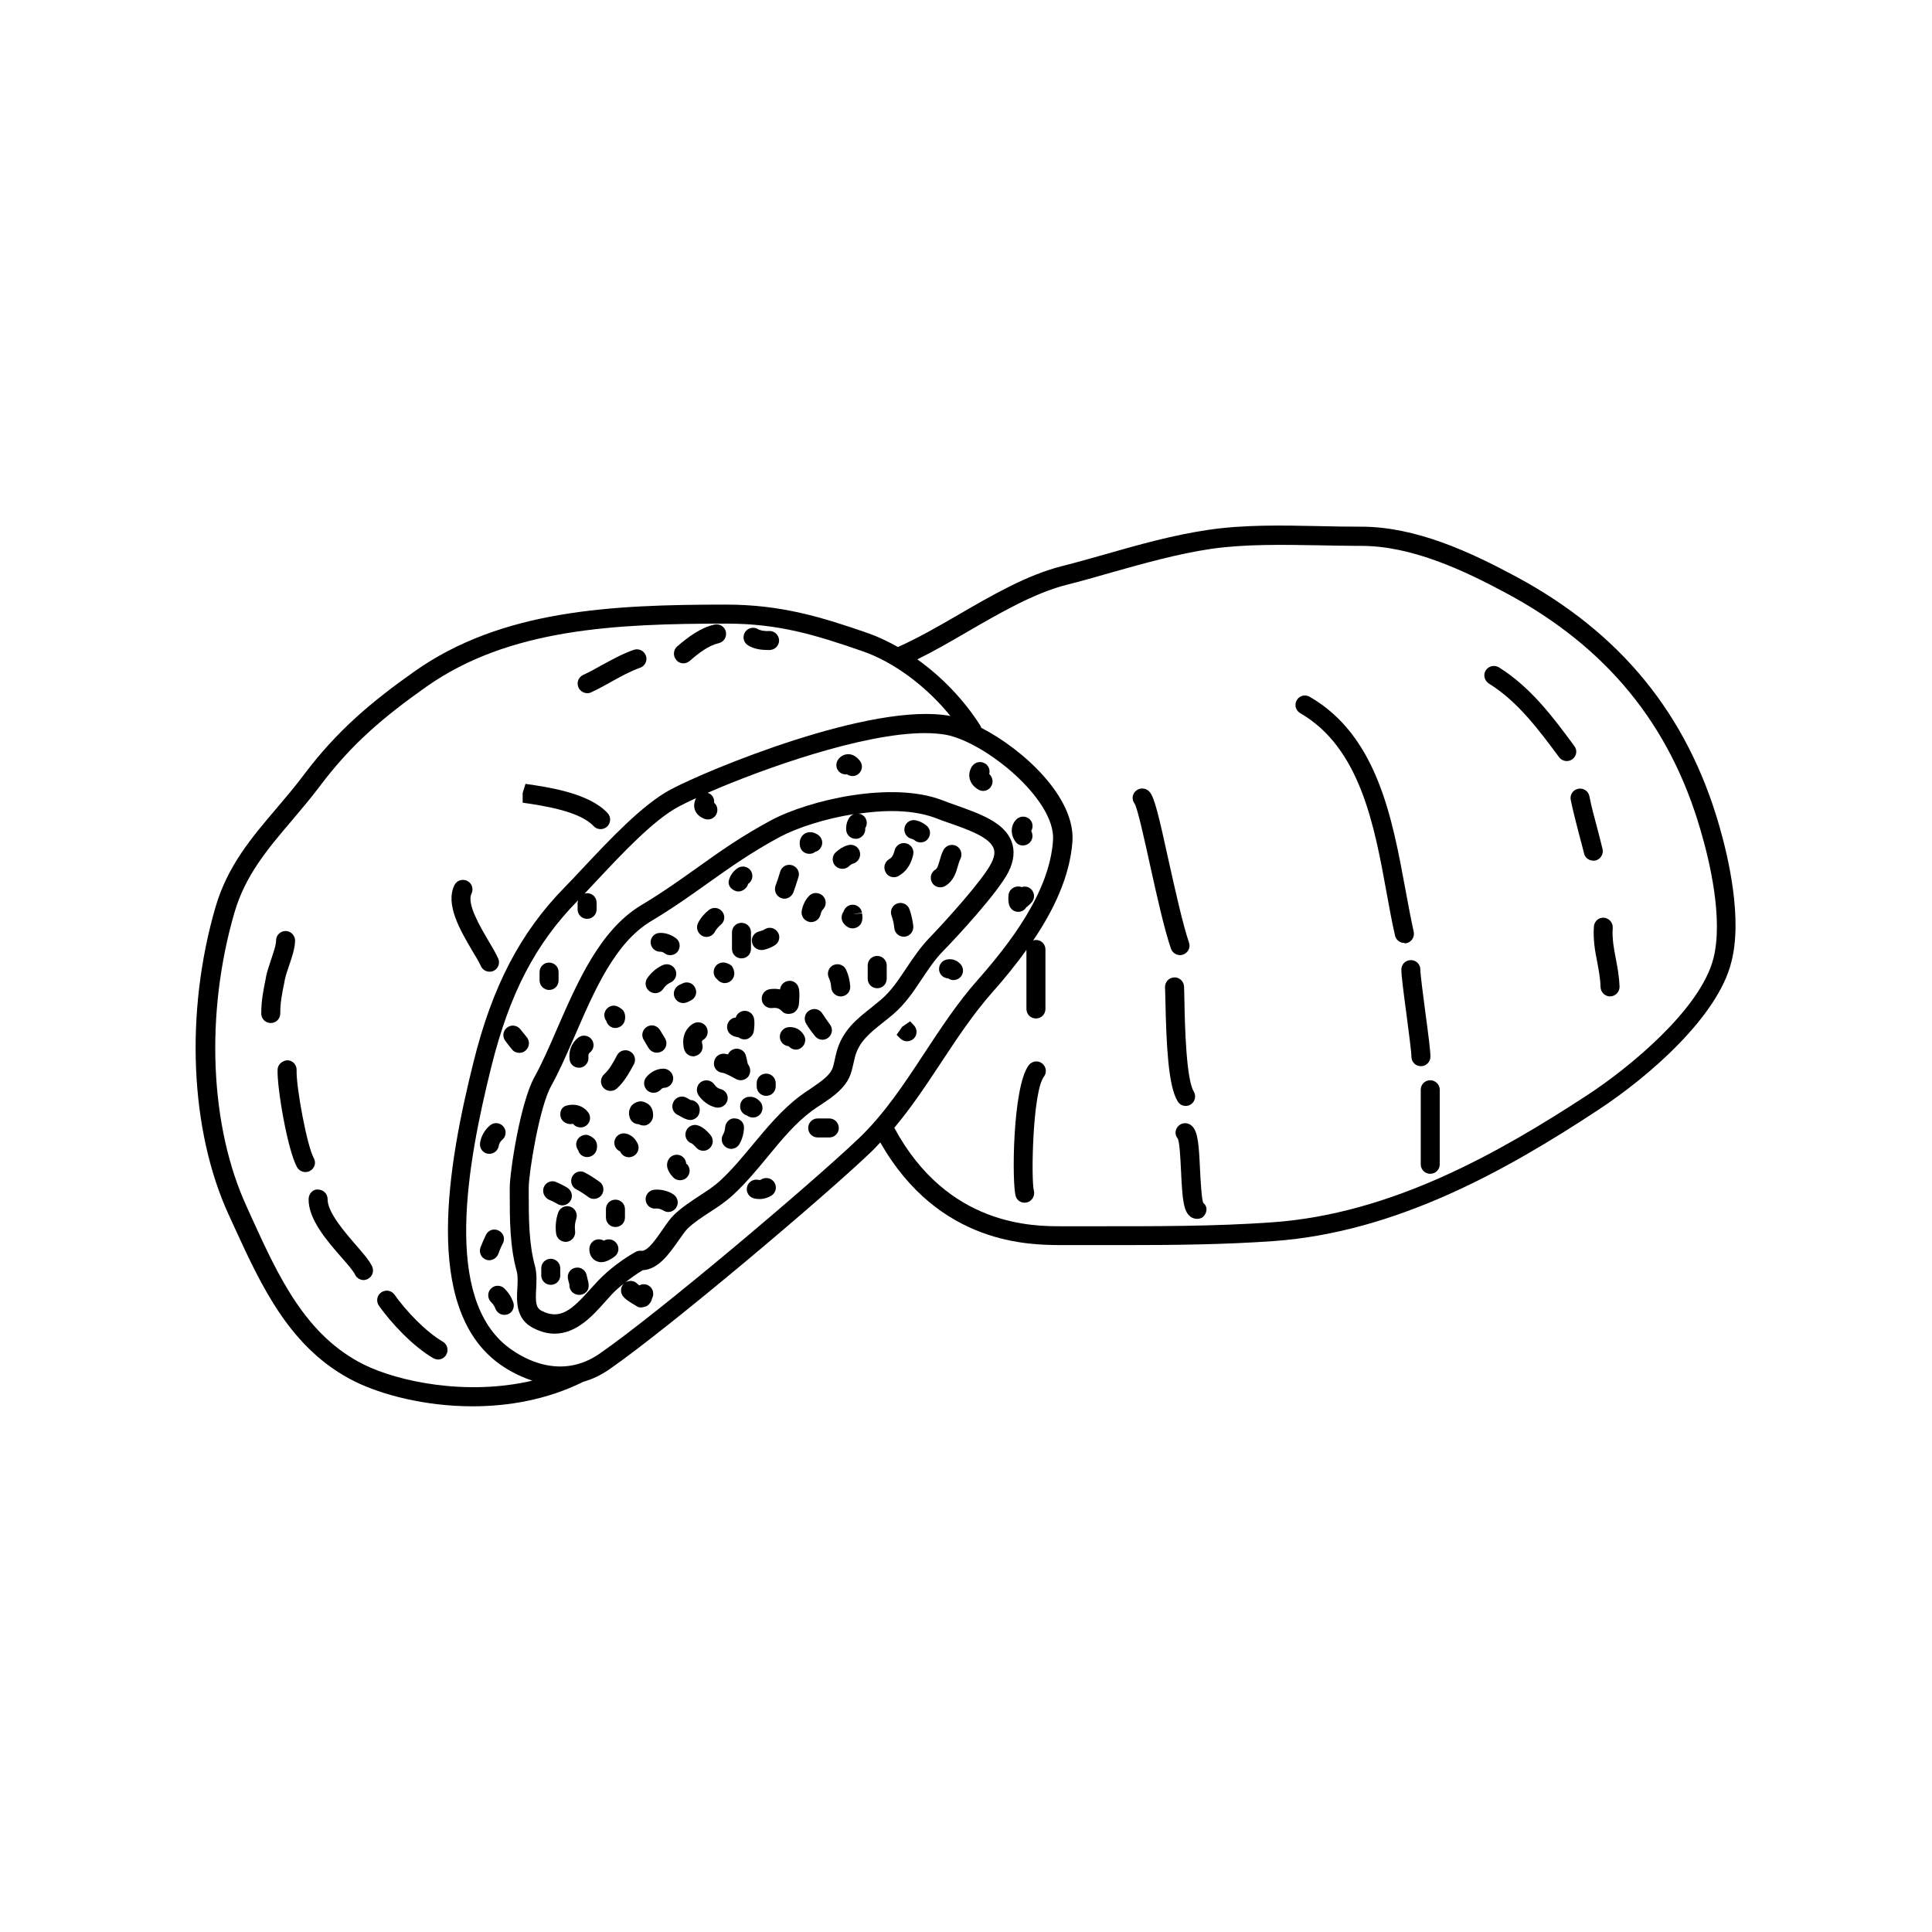 <?xml version="1.0" encoding="UTF-8"?>
<!-- Uploaded to: SVG Repo, www.svgrepo.com, Generator: SVG Repo Mixer Tools -->
<svg fill="#000000" width="800px" height="800px" version="1.1" viewBox="144 144 512 512" xmlns="http://www.w3.org/2000/svg">
 <g>
  <path d="m599.56 362.62c-8.516-29.371-26.047-50.883-53.758-65.797-12.191-6.551-26.551-13.25-41.109-13.25h-0.203c-3.629 0-7.356-0.051-11.082-0.152-9.773-0.203-19.852-0.402-29.27 1.008-9.168 1.359-18.238 3.879-27.004 6.398-3.93 1.109-7.809 2.215-11.789 3.223-9.168 2.316-18.488 7.707-27.508 12.949-5.543 3.223-10.781 6.195-15.871 8.465-2.621-1.461-5.238-2.719-7.809-3.629-12.496-4.332-23.176-7.609-37.734-7.609-30.328 0-59.449 1.359-82.625 17.734-11.184 7.91-20.402 15.566-29.223 27.305-2.367 3.176-4.887 6.098-7.305 8.969-6.699 7.859-13 15.316-16.172 26.199-8.113 27.961-6.75 59.199 3.527 81.516l1.359 2.973c7.356 16.07 15.012 32.746 32.094 41.211 6.953 3.426 18.438 6.551 31.137 6.551 9.574 0 19.852-1.762 29.371-6.5 2.316-0.656 4.637-1.715 7.004-3.375 15.617-10.832 56.828-45.594 69.426-57.688 0.805-0.754 1.512-1.613 2.266-2.367 15.566 27.305 39.852 27.156 47.961 27.207h9.422 8.113c12.797 0 25.895-0.152 38.742-1.059 32.648-2.367 61.715-18.793 85.797-34.613 14.156-9.27 31.941-25.09 35.469-39.195 3.07-11.484-0.707-27.809-3.227-36.473zm-359.07 143.03c-15.516-7.656-22.723-23.477-29.727-38.793l-1.359-3.023c-9.824-21.262-11.082-51.137-3.273-77.988 2.871-9.875 8.816-16.879 15.164-24.336 2.469-2.922 5.039-5.945 7.508-9.219 8.465-11.285 17.027-18.391 28.113-26.25 21.965-15.516 50.23-16.777 79.703-16.777 13.754 0 23.629 3.023 36.074 7.356 8.262 2.871 16.879 9.32 23.176 17.129-20.605-3.93-64.84 14.461-74.262 19.547-7.406 3.981-16.172 13.352-23.227 20.859-1.762 1.863-3.375 3.629-4.836 5.09-11.637 11.891-19.094 26.148-24.082 46.301-6.75 27.105-13.453 64.84 6.602 79.703 1.562 1.16 4.785 3.273 9.02 4.637-17.641 4.129-35.727 0.148-44.594-4.234zm131.24-60.105c-12.496 11.941-53.305 46.453-68.82 57.184-10.277 7.106-20.203 1.309-23.98-1.512-17.633-13.098-11.133-48.77-4.734-74.465 4.836-19.445 11.688-32.598 22.824-43.984 0.051-0.051 0.152-0.152 0.203-0.203-0.051 0.203-0.152 0.402-0.152 0.656v1.762c0 1.41 1.109 2.519 2.519 2.519s2.519-1.109 2.519-2.519v-1.762c0-1.41-1.109-2.519-2.519-2.519-0.25 0-0.504 0.051-0.707 0.152 0.957-1.008 1.965-2.066 3.023-3.223 6.801-7.254 15.215-16.273 21.914-19.852 1.211-0.656 2.769-1.41 4.637-2.266-0.504 1.059-0.656 2.117-0.301 3.125 0.402 1.109 1.359 1.965 2.719 2.418 0.25 0.102 0.504 0.102 0.754 0.102 1.059 0 2.016-0.656 2.367-1.762 0.301-1.008 0-2.016-0.754-2.672 0.102-0.957-0.301-1.914-1.211-2.418-0.152-0.102-0.301-0.102-0.504-0.203 14.559-6.348 41.109-15.82 57.535-15.82 2.066 0 3.981 0.152 5.691 0.453 10.43 2.016 29.02 17.129 28.312 27.91-0.906 14.008-11.84 27.809-19.949 37.031-5.34 5.996-9.773 12.797-14.105 19.348-5.391 8.211-10.531 16.02-17.281 22.52zm-40.91-89.176 2.168 1.309zm267.27 41.566c-3.426 13.602-22.57 29.172-33.352 36.223-23.578 15.418-51.941 31.488-83.43 33.754-15.418 1.109-31.234 1.059-46.5 1.059h-9.422c-7.508 0-30.277 0.102-44.387-26.098 4.535-5.391 8.465-11.336 12.293-17.129 4.231-6.398 8.613-13.047 13.703-18.793 2.871-3.223 6.047-7.055 9.02-11.234v15.668c0 1.41 1.109 2.519 2.519 2.519 1.41 0 2.519-1.109 2.519-2.519v-15.77c0-1.41-1.109-2.519-2.519-2.519-0.25 0-0.504 0.051-0.754 0.152 5.34-7.859 9.773-16.93 10.43-26.301 0.754-11.539-12.797-24.234-24.184-30.078-0.051-0.203-0.102-0.402-0.25-0.605-4.231-6.699-10.176-12.898-16.676-17.531 4.332-2.117 8.766-4.684 13.352-7.356 8.715-5.039 17.684-10.227 26.199-12.395 3.981-1.008 7.961-2.117 11.891-3.273 8.613-2.418 17.531-4.938 26.348-6.246 9.02-1.309 18.895-1.109 28.465-0.957 3.426 0.051 6.852 0.152 10.176 0.152h1.16c13.402 0 27.105 6.398 38.691 12.645 26.398 14.207 43.176 34.711 51.289 62.723 2.41 8.164 6.035 23.48 3.418 33.91z"/>
  <path d="m561.22 341.71c-5.644-7.656-11.539-15.566-20-20.859-1.211-0.707-2.719-0.352-3.477 0.805-0.754 1.16-0.352 2.719 0.805 3.477 7.656 4.734 13.25 12.293 18.641 19.547 0.504 0.656 1.258 1.008 2.016 1.008 0.504 0 1.059-0.152 1.512-0.504 1.105-0.801 1.359-2.363 0.504-3.473z"/>
  <path d="m568.68 368.96c-0.453-1.812-0.906-3.68-1.41-5.543-0.754-2.769-1.512-5.594-2.066-8.414-0.25-1.359-1.613-2.266-2.973-1.965-1.359 0.25-2.266 1.613-1.965 2.973 0.605 2.922 1.359 5.844 2.117 8.766 0.504 1.812 0.957 3.629 1.41 5.391 0.25 1.16 1.309 1.914 2.469 1.914 0.203 0 0.402 0 0.605-0.051 1.309-0.352 2.164-1.711 1.812-3.07z"/>
  <path d="m571.39 389.92c0.102-1.41-0.957-2.57-2.316-2.719-1.41-0.102-2.57 0.957-2.672 2.316-0.25 3.477 0.301 6.602 0.906 9.574 0.402 2.215 0.805 4.281 0.855 6.5 0.051 1.359 1.16 2.469 2.519 2.469h0.051c1.41-0.051 2.469-1.211 2.469-2.57-0.102-2.57-0.504-4.938-0.957-7.254-0.555-2.824-1.059-5.496-0.855-8.316z"/>
  <path d="m516.73 393.95c1.359-0.301 2.215-1.664 1.914-3.023-0.754-3.477-1.461-7.203-2.168-11.082-3.527-19.145-7.508-40.859-25.391-51.188-1.211-0.707-2.769-0.301-3.426 0.906-0.707 1.211-0.301 2.719 0.906 3.426 15.871 9.168 19.648 29.676 22.922 47.711 0.707 3.93 1.41 7.758 2.215 11.234 0.25 1.16 1.309 1.965 2.469 1.965 0.156 0.152 0.359 0.102 0.559 0.051z"/>
  <path d="m523.08 424.03c0-1.512-0.504-5.492-1.359-11.84-0.605-4.637-1.309-9.926-1.309-11.234 0-1.41-1.109-2.519-2.519-2.519s-2.519 1.109-2.519 2.519c0 1.512 0.504 5.492 1.359 11.891 0.605 4.637 1.309 9.926 1.309 11.184 0 1.41 1.109 2.519 2.519 2.519 1.414 0 2.519-1.16 2.519-2.519z"/>
  <path d="m523.03 430.28c-1.41 0-2.519 1.109-2.519 2.519v19.75c0 1.41 1.109 2.519 2.519 2.519s2.519-1.109 2.519-2.519v-19.75c0-1.41-1.156-2.519-2.519-2.519z"/>
  <path d="m456.73 397.12c0.25 0 0.555-0.051 0.805-0.152 1.309-0.453 2.016-1.863 1.562-3.176-1.664-4.887-3.629-13.805-5.391-21.664-2.621-11.992-3.727-16.625-4.988-18.188-0.855-1.109-2.469-1.309-3.578-0.453-1.109 0.855-1.309 2.418-0.453 3.477 0.805 1.359 2.621 9.621 4.082 16.273 1.762 7.961 3.777 17.027 5.543 22.168 0.352 1.012 1.359 1.715 2.418 1.715z"/>
  <path d="m458.19 437.08c0.453 0 0.906-0.102 1.309-0.352 1.211-0.707 1.562-2.266 0.855-3.477-2.016-3.273-2.367-17.785-2.469-23.98-0.051-1.613-0.051-2.922-0.102-3.828-0.051-1.41-1.309-2.519-2.621-2.418-1.41 0.051-2.469 1.258-2.418 2.621 0.051 0.906 0.051 2.168 0.102 3.727 0.25 11.133 0.707 22.371 3.223 26.449 0.461 0.805 1.266 1.258 2.121 1.258z"/>
  <path d="m462.02 453.96c-0.301-6.902-0.605-9.824-1.965-11.387-0.906-1.059-2.57-1.258-3.629-0.301-1.059 0.906-1.211 2.418-0.301 3.477 0.504 1.008 0.707 5.492 0.855 8.465 0.352 7.707 0.656 10.781 2.469 12.191 0.504 0.402 1.16 0.605 1.812 0.605 0.707 0 1.41-0.25 1.863-0.855 0.855-1.109 0.855-2.519-0.25-3.375-0.449-1.012-0.703-5.898-0.855-8.82z"/>
  <path d="m416.62 426.3c-4.332 5.793-4.484 31.641-3.426 34.762 0.352 1.059 1.309 1.664 2.316 1.664 0.25 0 0.504-0.051 0.754-0.102 1.309-0.402 2.066-1.812 1.715-3.125-0.754-2.871-0.352-26.148 2.672-30.18 0.855-1.109 0.605-2.672-0.504-3.527-1.109-0.852-2.672-0.602-3.527 0.508z"/>
  <path d="m411.23 375.11c1.512-2.973 1.762-5.742 0.805-8.211-2.016-5.039-8.414-7.254-14.609-9.473-1.309-0.453-2.57-0.906-3.727-1.359-13.25-5.141-35.316-0.102-45.492 5.391-7.758 4.18-13.453 8.211-19.445 12.496-4.535 3.223-9.168 6.551-14.914 9.977-10.832 6.551-16.777 20.254-22.066 32.344-2.066 4.785-4.031 9.32-6.144 13.148-3.777 6.801-6.551 25.242-6.551 29.32v1.461c0 6.902 0 14.055 1.863 20.758 0.301 1.16 0.25 2.719 0.152 4.383-0.203 3.477-0.453 8.211 4.18 10.578 2.016 1.059 3.93 1.512 5.691 1.512 5.844 0 10.176-4.836 13.301-8.363 0.707-0.754 1.359-1.512 2.016-2.215 0.906-0.957 1.965-1.863 3.074-2.719-1.008 0.957-1.059 2.57-0.102 3.578 0.754 0.855 1.863 1.461 2.769 2.016l0.754 0.453c0.301 0.203 0.656 0.301 1.059 0.301 0.453 0 0.957-0.152 1.41-0.301 0.754-0.352 1.41-1.258 1.562-2.117 0.656-1.211 0.203-2.769-1.008-3.426-0.754-0.402-1.664-0.402-2.367 0-0.203-0.152-0.402-0.25-0.504-0.402-0.957-1.008-2.519-1.059-3.578-0.102 1.613-1.309 3.273-2.519 4.988-3.527 4.133-0.203 7.055-4.434 9.473-7.859 0.906-1.309 1.762-2.519 2.418-3.176 1.664-1.613 3.68-2.922 5.844-4.332 2.168-1.41 4.332-2.82 6.297-4.684 3.324-3.074 6.246-6.602 9.07-10.027 3.727-4.535 7.254-8.816 11.637-12.09 0.805-0.605 1.664-1.16 2.519-1.715 1.562-1.059 3.176-2.117 4.535-3.375 2.973-2.769 3.426-4.836 3.981-7.305 0.152-0.656 0.301-1.309 0.504-2.117 1.109-3.981 4.031-6.297 7.406-8.969 0.906-0.707 1.812-1.461 2.719-2.215 3.176-2.719 5.391-6.047 7.559-9.32 1.762-2.621 3.426-5.141 5.543-7.305 3.625-3.68 14.605-15.57 17.379-21.012zm-27.105 25.543c-2.066 3.125-4.031 6.047-6.648 8.262-0.855 0.707-1.715 1.41-2.57 2.117-3.727 2.922-7.609 5.996-9.168 11.586-0.25 0.906-0.402 1.664-0.555 2.367-0.453 2.117-0.656 2.973-2.469 4.637-1.059 0.957-2.519 1.914-3.879 2.871-0.957 0.656-1.914 1.258-2.769 1.914-4.836 3.629-8.766 8.363-12.543 12.898-2.719 3.273-5.543 6.699-8.613 9.523-1.664 1.562-3.629 2.82-5.644 4.133-2.215 1.461-4.535 2.973-6.602 4.938-1.008 0.957-2.016 2.418-3.023 3.879-1.613 2.316-4.031 5.996-5.742 5.691-0.504-0.051-1.008 0.051-1.461 0.301-3.527 1.965-7.004 4.637-9.824 7.508-0.707 0.754-1.41 1.562-2.168 2.367-4.734 5.289-7.91 8.312-12.898 5.742-1.562-0.805-1.664-2.316-1.461-5.844 0.102-1.965 0.203-4.031-0.301-5.996-1.668-5.992-1.668-12.793-1.668-19.395v-1.461c0-3.727 2.769-21.211 5.945-26.902 2.266-4.082 4.231-8.664 6.398-13.602 5.188-11.992 10.578-24.336 20-30.027 5.894-3.527 10.629-6.902 15.215-10.176 5.894-4.18 11.438-8.113 18.895-12.141 4.734-2.519 12.09-4.887 19.699-6.098-0.453 0.203-0.855 0.453-1.16 0.906-0.707 1.008-0.957 2.215-0.855 3.426 0.152 1.309 1.258 2.215 2.519 2.215h0.25c1.359-0.152 2.418-1.41 2.266-2.82 0.754-1.16 0.453-2.719-0.707-3.477-0.352-0.25-0.805-0.352-1.211-0.352 2.973-0.402 5.945-0.707 8.816-0.707 4.281 0 8.312 0.555 11.637 1.812 1.211 0.504 2.57 0.957 3.879 1.41 4.887 1.715 10.43 3.68 11.586 6.602 0.152 0.402 0.656 1.613-0.605 4.031-2.316 4.535-12.293 15.516-16.473 19.852-2.41 2.516-4.273 5.34-6.086 8.008z"/>
  <path d="m397.48 368.21c-1.211-0.656-2.769-0.203-3.426 1.008-0.555 1.008-0.805 2.016-1.059 2.922-0.402 1.359-0.605 2.016-1.109 2.316-1.211 0.707-1.562 2.266-0.855 3.477 0.453 0.805 1.309 1.211 2.168 1.211 0.453 0 0.906-0.102 1.309-0.352 2.215-1.359 2.871-3.578 3.324-5.238 0.203-0.707 0.402-1.359 0.656-1.863 0.652-1.262 0.199-2.824-1.008-3.481z"/>
  <path d="m380.9 376.47c0.402 0 0.855-0.102 1.258-0.352 2.57-1.461 3.426-3.828 3.828-5.543 0.352-1.359-0.453-2.719-1.812-3.074-1.359-0.352-2.719 0.453-3.074 1.812-0.402 1.613-0.957 2.117-1.461 2.367-1.211 0.707-1.613 2.215-0.957 3.426 0.457 0.91 1.312 1.363 2.219 1.363z"/>
  <path d="m367.25 374.25c0.656 0 1.258-0.25 1.762-0.707 0.352-0.352 0.754-0.605 1.16-0.707 1.309-0.402 2.066-1.812 1.664-3.176-0.402-1.359-1.812-2.066-3.176-1.664-1.211 0.352-2.266 1.008-3.223 1.914-1.008 0.957-1.008 2.57-0.051 3.578 0.555 0.508 1.211 0.762 1.863 0.762z"/>
  <path d="m351.03 382.01c0.301 0.102 0.605 0.152 0.855 0.152 1.008 0 1.965-0.656 2.367-1.664 0.453-1.258 0.957-2.769 1.359-4.082 0.402-1.309-0.352-2.719-1.715-3.125-1.359-0.402-2.719 0.352-3.125 1.664-0.352 1.258-0.805 2.621-1.258 3.777-0.449 1.363 0.207 2.773 1.516 3.277z"/>
  <path d="m330.07 391.99c0.352 0.203 0.754 0.301 1.16 0.301 0.906 0 1.762-0.504 2.215-1.359 0.352-0.656 0.957-1.359 1.512-1.812 1.109-0.855 1.309-2.418 0.453-3.527-0.855-1.109-2.418-1.309-3.527-0.453-1.16 0.906-2.215 2.117-2.871 3.426-0.656 1.258-0.152 2.769 1.059 3.426z"/>
  <path d="m381.81 383.42c-1.309 0.453-2.016 1.863-1.562 3.176 0.402 1.109 0.656 2.266 0.754 3.375 0.152 1.309 1.211 2.266 2.519 2.266h0.25c1.359-0.152 2.367-1.359 2.266-2.769-0.152-1.512-0.504-3.023-1.008-4.484-0.449-1.309-1.91-2.016-3.219-1.562z"/>
  <path d="m369.92 386.25 2.519-0.352c-0.203-1.359-1.461-2.316-2.82-2.117-1.008 0.152-1.812 0.906-2.066 1.812-0.656 0.855-0.707 2.117-0.051 3.023 0.855 1.109 1.715 1.41 2.418 1.41 0.453 0 0.805-0.102 1.008-0.203 1.965-0.805 1.664-2.973 1.512-3.777z"/>
  <path d="m358.43 381.41c-1.008 1.008-1.664 2.418-1.965 3.93-0.25 1.359 0.605 2.672 2.016 2.973 0.152 0.051 0.301 0.051 0.504 0.051 1.16 0 2.215-0.855 2.469-2.016 0.102-0.555 0.352-1.059 0.656-1.359 0.957-1.008 0.957-2.57-0.051-3.578-1.059-1.008-2.672-1.008-3.629 0z"/>
  <path d="m343.32 393.85c0.25 1.16 1.309 1.914 2.469 1.914 0.203 0 0.402 0 0.605-0.051 1.059-0.25 1.965-0.605 2.871-1.16 1.211-0.707 1.613-2.266 0.906-3.426-0.707-1.211-2.266-1.613-3.426-0.906-0.453 0.301-0.957 0.453-1.512 0.605-1.41 0.305-2.266 1.664-1.914 3.023z"/>
  <path d="m340.5 397.98c1.41 0 2.519-1.109 2.519-2.519v-4.383c0-1.41-1.109-2.519-2.519-2.519s-2.519 1.109-2.519 2.519v4.383c0 1.41 1.109 2.519 2.519 2.519z"/>
  <path d="m322.82 408.41c0.453 0.906 1.309 1.41 2.266 1.41 0.352 0 0.754-0.102 1.109-0.25l0.906-0.453c1.258-0.605 1.762-2.117 1.109-3.375-0.605-1.258-2.117-1.762-3.375-1.109l-0.859 0.398c-1.207 0.656-1.762 2.117-1.156 3.379z"/>
  <path d="m317.62 407.2c0.805 0 1.613-0.402 2.117-1.109 0.504-0.805 1.258-1.41 1.965-1.715 1.258-0.555 1.863-2.016 1.309-3.324-0.555-1.258-2.016-1.863-3.324-1.309-1.613 0.707-3.125 1.965-4.18 3.527-0.754 1.16-0.453 2.719 0.707 3.477 0.449 0.301 0.953 0.453 1.406 0.453z"/>
  <path d="m306.34 416.32c0.25 0.102 0.504 0.102 0.754 0.102 1.059 0 2.066-0.707 2.418-1.762 0.402-1.309 0-2.266-0.25-2.719-0.402-0.605-1.461-1.258-2.215-1.41-1.359-0.203-2.672 0.754-2.871 2.117-0.102 0.707 0.102 1.41 0.504 1.914 0.199 0.801 0.805 1.457 1.66 1.758z"/>
  <path d="m318.94 396.22c0.047 0 0.047 0 0 0 0.504 0 0.754 0.102 1.16 0.402 0.453 0.352 0.957 0.504 1.512 0.504 0.754 0 1.562-0.352 2.016-1.008 0.805-1.109 0.605-2.719-0.555-3.527-1.258-0.906-2.719-1.41-4.18-1.359-1.41 0-2.519 1.16-2.469 2.57 0.047 1.312 1.152 2.418 2.516 2.418z"/>
  <path d="m316.01 421.91c0.504 0.707 1.258 1.059 2.066 1.059 0.504 0 0.957-0.152 1.41-0.402 1.16-0.754 1.461-2.316 0.707-3.477-0.102-0.203-0.906-1.461-1.258-2.066-0.707-1.211-2.215-1.664-3.426-0.957-1.211 0.707-1.664 2.215-0.957 3.426 0.402 0.754 1.41 2.367 1.457 2.418z"/>
  <path d="m305.79 433.1c0.605 0 1.211-0.203 1.715-0.656 1.965-1.812 3.273-4.18 4.484-6.398 0.656-1.211 0.203-2.769-1.059-3.426-1.211-0.656-2.769-0.203-3.426 1.059-0.957 1.863-2.016 3.777-3.426 5.039-1.008 0.957-1.109 2.519-0.152 3.578 0.504 0.555 1.16 0.805 1.863 0.805z"/>
  <path d="m296.72 446.9c-0.102 0.707 0.102 1.41 0.504 1.914 0.203 0.805 0.805 1.461 1.664 1.715 0.25 0.102 0.504 0.102 0.754 0.102 1.059 0 2.066-0.707 2.418-1.762 0.402-1.309 0-2.266-0.301-2.719-0.402-0.605-1.461-1.258-2.215-1.41-1.363-0.105-2.625 0.801-2.824 2.16z"/>
  <path d="m323.57 439.45c0.203 0.102 0.504 0.25 0.754 0.402 0.707 0.402 1.664 0.957 2.621 0.957 0.555 0 1.16-0.203 1.715-0.707 0.805-0.754 1.008-2.168 0.504-3.176-0.453-0.855-1.309-1.41-2.215-1.41 0 0-0.051 0-0.051-0.051-0.352-0.203-0.754-0.453-1.059-0.605-1.258-0.605-2.769-0.102-3.375 1.16-0.656 1.316-0.152 2.828 1.105 3.43z"/>
  <path d="m335.26 428.26c0.957 0.152 1.965 0.707 3.074 1.309l0.754 0.402c0.402 0.203 0.805 0.301 1.211 0.301 0.707 0 1.41-0.301 1.914-0.855 0.754-0.906 0.805-2.215 0.152-3.176-0.203-0.25-0.25-0.402-0.352-1.008-0.102-0.504-0.203-1.059-0.402-1.664-0.453-1.309-1.914-1.965-3.223-1.512-0.656 0.25-1.211 0.754-1.461 1.359-0.25-0.051-0.555-0.102-0.805-0.152-1.359-0.203-2.672 0.707-2.871 2.117-0.309 1.367 0.648 2.68 2.008 2.879z"/>
  <path d="m343.77 417.23c0.152-1.059 0.25-2.316 0.051-3.375-0.301-1.359-1.664-2.215-2.973-1.914-0.906 0.203-1.613 0.855-1.863 1.715-0.855 0.051-1.613 0.555-2.016 1.359-0.656 1.211-0.152 2.769 1.059 3.375 0.555 0.301 1.059 0.402 1.762 0.555 0.453 0.352 1.008 0.504 1.512 0.504 0.301 0 0.656-0.051 0.957-0.203 0.805-0.406 1.41-1.16 1.512-2.016z"/>
  <path d="m352.79 403.98c-1.16 0.203-1.965 1.16-2.066 2.215-0.855-0.152-1.762-0.203-2.719-0.051-1.359 0.203-2.316 1.461-2.117 2.871 0.203 1.359 1.461 2.316 2.871 2.117 1.008-0.152 1.863 0.152 2.469 0.855 0.453 0.504 1.059 0.707 1.715 0.707 0.352 0 0.656-0.051 1.008-0.152 0.957-0.301 1.664-1.359 1.762-2.367 0.102-1.258 0.25-2.82 0-4.18-0.254-1.363-1.562-2.32-2.922-2.016z"/>
  <path d="m364.88 399.75c-1.258 0.555-1.812 2.066-1.258 3.324 0.402 0.855 0.605 1.715 0.656 2.621 0.102 1.359 1.211 2.367 2.519 2.367h0.152c1.41-0.102 2.469-1.258 2.367-2.672-0.102-1.512-0.453-3.023-1.109-4.434-0.559-1.207-2.019-1.762-3.328-1.207z"/>
  <path d="m335.36 399.09c-1.359 0.152-2.367 1.359-2.215 2.769 0.051 0.707 0.453 1.309 0.957 1.715 0.402 0.504 1.008 0.855 1.715 0.957h0.25c1.258 0 2.367-0.957 2.519-2.266 0.102-0.754-0.25-1.863-0.805-2.418-0.559-0.453-1.617-0.855-2.422-0.758z"/>
  <path d="m352.89 416.22c-1.359 0.152-2.367 1.41-2.215 2.82 0.152 1.211 1.16 2.117 2.316 2.215 0.504 0.555 1.211 0.906 1.914 0.906 0.453 0 0.906-0.102 1.309-0.402 1.16-0.754 1.562-2.316 0.805-3.477-0.852-1.461-2.414-2.266-4.129-2.062z"/>
  <path d="m347.05 428.52c-1.41 0-2.519 1.109-2.519 2.519v0.855c0 1.41 1.109 2.519 2.519 2.519s2.519-1.109 2.519-2.519v-0.855c0-1.363-1.109-2.519-2.519-2.519z"/>
  <path d="m338.84 440.4c-1.41-0.203-2.57 1.008-2.672 2.367-0.051 0.707-0.25 1.41-0.555 1.914-0.707 1.211-0.301 2.719 0.906 3.426 0.402 0.25 0.855 0.352 1.258 0.352 0.855 0 1.715-0.453 2.168-1.258 0.707-1.211 1.16-2.719 1.211-4.18 0.152-1.359-0.906-2.57-2.316-2.621z"/>
  <path d="m325.84 452.34c-0.051-0.855-0.555-1.613-1.359-2.066-1.258-0.605-2.769-0.102-3.375 1.109-1.059 2.066 0.707 3.981 1.258 4.586 0.504 0.555 1.16 0.805 1.863 0.805 0.605 0 1.211-0.203 1.715-0.656 1.008-0.957 1.109-2.519 0.152-3.578-0.102-0.047-0.203-0.098-0.254-0.199z"/>
  <path d="m309.97 444.43c-1.309-0.352-2.719 0.402-3.074 1.762-0.352 1.211 0.301 2.469 1.461 2.973 0.402 0.957 1.309 1.512 2.316 1.512 0.301 0 0.555-0.051 0.855-0.152 1.309-0.453 2.016-1.914 1.562-3.223-0.602-1.461-1.711-2.516-3.121-2.871z"/>
  <path d="m317.07 439.3c-0.051-1.715-0.906-2.82-2.57-3.324-0.402-0.102-0.805-0.152-1.211-0.051-0.957 0.203-1.715 0.707-2.168 1.461-0.301 0.555-0.656 1.461-0.25 2.719 0.301 1.109 1.309 1.812 2.367 1.812 0.402 0.203 0.855 0.352 1.309 0.352h0.352c1.367-0.199 2.324-1.609 2.172-2.969z"/>
  <path d="m307.1 461.92c-1.41 0-2.519 1.109-2.519 2.519v2.215c0 1.41 1.109 2.519 2.519 2.519s2.519-1.109 2.519-2.519v-2.215c-0.004-1.414-1.109-2.519-2.519-2.519z"/>
  <path d="m296.41 470.28c-0.152-1.109-0.051-2.266 0.301-3.273 0.453-1.309-0.25-2.769-1.562-3.223-1.309-0.453-2.769 0.25-3.223 1.562-0.605 1.715-0.805 3.629-0.555 5.543 0.152 1.258 1.258 2.215 2.519 2.215h0.301c1.414-0.207 2.371-1.465 2.219-2.824z"/>
  <path d="m289.66 462.02c0.301 0.102 1.461 0.656 2.016 1.008 0.402 0.25 0.906 0.402 1.359 0.402 0.805 0 1.613-0.402 2.117-1.16 0.754-1.16 0.402-2.719-0.754-3.477-0.855-0.555-2.621-1.41-3.324-1.664-1.309-0.352-2.621 0.402-3.023 1.664-0.406 1.363 0.352 2.723 1.609 3.227z"/>
  <path d="m295.66 455.77c-0.656 1.211-0.203 2.769 1.059 3.426 1.109 0.555 2.215 1.309 3.176 2.016 0.453 0.352 0.957 0.504 1.512 0.504 0.754 0 1.512-0.352 2.016-1.008 0.805-1.109 0.605-2.719-0.555-3.527-1.16-0.855-2.519-1.715-3.828-2.418-1.215-0.703-2.723-0.199-3.379 1.008z"/>
  <path d="m299.49 482.02c-0.25-1.359-1.512-2.316-2.922-2.066-1.359 0.203-2.316 1.512-2.066 2.871 0.051 0.352 0.203 0.855 0.352 1.41 0 0.102 0.051 0.203 0.051 0.25-0.051 0.605 0.152 1.211 0.504 1.664 0.504 0.656 1.309 1.008 2.117 1.008 0.352 0 0.754-0.102 1.109-0.25 1.914-0.957 1.359-2.871 1.059-4.031-0.102-0.301-0.152-0.656-0.203-0.855z"/>
  <path d="m289.96 477.59c-1.41 0-2.519 1.109-2.519 2.519v1.863c0 1.41 1.109 2.519 2.519 2.519s2.519-1.109 2.519-2.519v-1.863c0-1.363-1.105-2.519-2.519-2.519z"/>
  <path d="m317.32 459.3c-1.359 0.152-2.367 1.41-2.215 2.769s1.359 2.367 2.769 2.215c0.555-0.102 1.41 0.203 1.812 0.453 0.453 0.301 0.957 0.453 1.41 0.453 0.805 0 1.562-0.402 2.066-1.109 0.805-1.16 0.504-2.719-0.656-3.527-1.359-0.953-3.477-1.457-5.188-1.254z"/>
  <path d="m328.16 442.12c-1.41 0-2.519 1.16-2.519 2.57 0 1.109 0.754 2.066 1.762 2.367 0.203 0.152 0.656 0.555 1.059 1.008 0.504 0.605 1.211 0.906 1.914 0.906 0.555 0 1.16-0.203 1.613-0.605 1.059-0.906 1.211-2.469 0.301-3.578-0.855-1.004-2.469-2.668-4.129-2.668z"/>
  <path d="m295.86 441.82c0.504 0.656 1.258 0.957 2.016 0.957 0.555 0 1.059-0.152 1.512-0.504 1.109-0.855 1.309-2.418 0.453-3.527-1.309-1.715-3.426-2.367-5.691-1.762-1.359 0.352-1.914 1.715-1.562 3.074 0.352 1.305 1.914 2.113 3.273 1.762z"/>
  <path d="m297.42 426.95h0.352c1.359-0.203 2.316-1.461 2.168-2.82-0.102-0.805 0.25-1.109 0.402-1.211 1.109-0.855 1.258-2.469 0.402-3.527-0.855-1.059-2.418-1.258-3.527-0.402-1.762 1.41-2.57 3.527-2.266 5.844 0.152 1.211 1.211 2.117 2.469 2.117z"/>
  <path d="m325.29 422.02c0.301 1.16 1.309 1.914 2.418 1.914 0.203 0 0.402 0 0.605-0.102 1.359-0.352 2.168-1.715 1.812-3.074-0.25-0.906 0-1.059 0.203-1.16 1.211-0.707 1.562-2.266 0.855-3.477-0.707-1.16-2.266-1.562-3.477-0.855-2.219 1.363-3.125 3.883-2.418 6.754z"/>
  <path d="m361.96 412.64c-0.707-1.211-2.266-1.613-3.477-0.855-1.211 0.707-1.562 2.266-0.855 3.477 0.656 1.109 1.512 2.316 2.418 3.375 0.504 0.605 1.211 0.906 1.914 0.906 0.555 0 1.16-0.203 1.613-0.605 1.059-0.906 1.211-2.469 0.301-3.527-0.656-0.906-1.359-1.914-1.914-2.769z"/>
  <path d="m376.47 397.33c-1.41 0-2.519 1.109-2.519 2.519v3.527c0 1.41 1.109 2.519 2.519 2.519s2.519-1.109 2.519-2.519v-3.527c0-1.359-1.105-2.519-2.519-2.519z"/>
  <path d="m386.75 361.41c-1.359-0.352-2.719 0.504-3.023 1.863-0.301 1.359 0.504 2.719 1.863 3.023 0.25 0.051 0.504 0.203 0.754 0.352 0.453 0.402 1.059 0.605 1.613 0.605 0.707 0 1.461-0.301 1.914-0.906 0.906-1.059 0.754-2.672-0.301-3.527-0.855-0.703-1.812-1.207-2.82-1.41z"/>
  <path d="m358.48 370.27c0.152 0 0.352 0 0.504-0.051 0.352-0.051 0.707-0.203 1.008-0.453 0.605-0.152 1.16-0.504 1.512-1.109 0.754-1.16 0.402-2.719-0.805-3.477-1.715-1.109-3.023-0.555-3.578-0.152-0.453 0.301-1.512 1.309-1.109 3.273 0.254 1.215 1.309 1.969 2.469 1.969z"/>
  <path d="m339.04 380.15c0.203 0.051 0.402 0.102 0.605 0.102 1.16 0 2.316-0.855 2.621-2.016 1.16-0.754 1.461-2.316 0.707-3.477-0.754-1.16-2.367-1.461-3.477-0.707-1.16 0.754-1.965 1.914-2.316 3.176-0.41 1.309 0.547 2.519 1.859 2.922z"/>
  <path d="m336.77 435.62c0.352-1.359-0.504-2.719-1.863-3.023-0.605-0.152-1.16-0.555-1.613-1.211-0.805-1.16-2.367-1.41-3.527-0.656-1.16 0.805-1.41 2.367-0.656 3.527 1.16 1.664 2.719 2.769 4.535 3.223 0.203 0.051 0.402 0.051 0.605 0.051 1.211 0.004 2.219-0.801 2.519-1.91z"/>
  <path d="m319.74 427.2c-1.715 0.051-3.273 0.855-4.434 2.215-0.906 1.059-0.805 2.621 0.25 3.578 0.453 0.402 1.059 0.605 1.664 0.605 0.707 0 1.41-0.301 1.914-0.855 0.352-0.402 0.656-0.453 0.855-0.453 1.41-0.051 2.469-1.258 2.418-2.621-0.098-1.461-1.309-2.469-2.668-2.469z"/>
  <path d="m304.02 472.8c-0.352-0.203-0.754-0.352-1.16-0.352-1.41-0.152-2.57 1.008-2.672 2.367-0.102 2.066 1.109 2.973 1.613 3.273 0.504 0.25 1.008 0.402 1.512 0.402 1.461 0 2.82-0.957 3.527-1.461 1.109-0.805 1.41-2.367 0.555-3.527-0.805-1.109-2.266-1.359-3.375-0.703zm1.207 2.316-2.519-0.152z"/>
  <path d="m342.61 434.66c-1.41 0-2.519 1.16-2.469 2.57 0 1.16 0.805 2.117 1.863 2.418 0.453 0.352 1.008 0.504 1.562 0.504 0.504 0 1.059-0.152 1.512-0.504 1.109-0.855 1.309-2.418 0.504-3.527-0.754-0.957-1.762-1.512-2.973-1.461z"/>
  <path d="m403.38 353.3c0.352 0.203 0.754 0.301 1.16 0.301 0.906 0 1.762-0.504 2.215-1.359 0.555-1.059 0.25-2.367-0.605-3.125 0.301-1.059-0.152-2.266-1.16-2.82-1.211-0.707-2.719-0.301-3.477 0.906-0.805 1.359-0.707 2.57-0.504 3.324 0.254 0.809 0.859 1.965 2.371 2.773zm2.519-3.527-2.168-1.258z"/>
  <path d="m368.46 349.21c0.453 0.301 0.957 0.453 1.461 0.453 0.555 0 1.059-0.152 1.512-0.504 1.109-0.855 1.309-2.418 0.453-3.527-0.906-1.16-1.965-1.762-3.074-1.762-1.008 0-1.965 0.453-2.621 1.309-0.855 1.109-0.707 2.672 0.402 3.527 0.508 0.402 1.262 0.605 1.867 0.504z"/>
  <path d="m289.51 406.35c1.41 0 2.519-1.109 2.519-2.519v-2.215c0-1.41-1.109-2.519-2.519-2.519-1.41 0-2.519 1.109-2.519 2.519v2.215c0 1.359 1.16 2.519 2.519 2.519z"/>
  <path d="m279.69 422.12c0.504 0.605 1.211 0.906 1.965 0.906 0.555 0 1.16-0.203 1.613-0.605 1.059-0.906 1.211-2.469 0.352-3.527-0.605-0.754-1.16-1.461-1.715-2.117-0.855-1.109-2.418-1.309-3.527-0.453-1.109 0.855-1.309 2.418-0.453 3.527 0.508 0.707 1.113 1.461 1.766 2.269z"/>
  <path d="m273.39 449.77h0.301c1.258 0 2.316-0.906 2.519-2.215 0.051-0.504 0.402-1.059 0.855-1.461 1.059-0.855 1.258-2.469 0.352-3.527-0.855-1.059-2.469-1.258-3.527-0.352-1.461 1.211-2.418 2.922-2.672 4.684-0.195 1.461 0.812 2.723 2.172 2.871z"/>
  <path d="m276.06 476.27c0.352-0.957 0.805-2.016 1.211-2.769 0.656-1.258 0.152-2.769-1.109-3.375-1.258-0.656-2.769-0.152-3.375 1.109-0.453 0.906-1.008 2.215-1.461 3.375-0.453 1.309 0.203 2.769 1.512 3.223 0.301 0.102 0.555 0.152 0.855 0.152 1.055-0.051 2.012-0.707 2.367-1.715z"/>
  <path d="m277.67 485.45c-1.008-0.957-2.57-0.957-3.578 0.051-0.957 1.008-0.957 2.57 0.051 3.578 0.555 0.504 0.906 1.109 1.16 1.762 0.402 1.008 1.359 1.613 2.367 1.613 0.301 0 0.605-0.051 0.906-0.152 1.309-0.504 1.914-1.965 1.41-3.273-0.5-1.363-1.258-2.519-2.316-3.578z"/>
  <path d="m345.64 456.62c-0.203 0.152-0.453 0.102-0.656 0.051-1.359-0.301-2.719 0.555-3.023 1.914-0.301 1.359 0.555 2.719 1.914 3.023 0.453 0.102 0.957 0.152 1.41 0.152 1.16 0 2.266-0.352 3.223-0.957 1.16-0.805 1.461-2.367 0.656-3.527-0.801-1.16-2.363-1.41-3.523-0.656z"/>
  <path d="m363.77 440.4h-3.07c-1.41 0-2.519 1.109-2.519 2.519s1.109 2.519 2.519 2.519h3.074c1.41 0 2.519-1.109 2.519-2.519-0.004-1.41-1.16-2.519-2.523-2.519z"/>
  <path d="m385.19 414.66-2.117 1.461-1.461 2.117 0.957 0.957c0.504 0.504 1.16 0.754 1.812 0.754 0.656 0 1.258-0.25 1.762-0.707 1.008-0.957 1.008-2.57 0-3.578z"/>
  <path d="m394.86 398.29c-1.359 0.301-2.215 1.613-1.965 2.973 0.25 1.16 1.211 1.965 2.367 2.016 0.402 0.301 0.906 0.453 1.41 0.453 0.605 0 1.16-0.203 1.664-0.605 1.059-0.906 1.16-2.519 0.25-3.578-0.957-1.105-2.316-1.559-3.727-1.258z"/>
  <path d="m415.06 368.06c0.504 0 1.008-0.152 1.461-0.453 1.109-0.754 1.41-2.215 0.754-3.375 0.605-1.008 0.453-2.316-0.402-3.125-1.008-0.957-2.621-0.906-3.578 0.102-1.461 1.512-1.562 3.828-0.25 5.742 0.453 0.754 1.262 1.109 2.016 1.109z"/>
  <path d="m414.76 379.09c-0.203-0.051-0.402-0.152-0.605-0.152-1.359-0.152-2.672 0.754-2.871 2.117-0.102 0.855-0.102 1.762 0.102 2.621 0.25 0.957 1.008 1.762 1.965 1.914 0.152 0.051 0.301 0.051 0.504 0.051 0.805 0 1.562-0.352 2.016-1.059 0.102-0.152 0.301-0.301 0.504-0.453 0.453-0.402 0.906-0.805 1.16-1.16 0.805-1.109 0.605-2.621-0.453-3.477-0.66-0.555-1.516-0.652-2.32-0.402z"/>
  <path d="m219.33 404.48 0.152-0.855c0.25-1.109 0.656-2.418 1.109-3.68 0.754-2.215 1.562-4.535 1.613-6.648 0-1.41-1.109-2.519-2.469-2.57h-0.051c-1.359 0-2.519 1.109-2.519 2.469 0 1.309-0.707 3.223-1.309 5.09-0.504 1.512-1.008 2.973-1.309 4.332l-0.152 0.855c-0.605 3.023-1.16 5.644-1.16 9.117 0 1.41 1.109 2.519 2.519 2.519 1.41 0 2.519-1.109 2.519-2.519-0.004-2.918 0.449-5.184 1.055-8.109z"/>
  <path d="m227.14 450.88c-1.812-3.324-4.684-18.895-4.535-23.277 0.051-1.41-1.008-2.57-2.418-2.621-1.211 0.051-2.57 1.008-2.621 2.418-0.203 4.887 2.672 21.461 5.141 25.895 0.453 0.805 1.309 1.309 2.215 1.309 0.402 0 0.855-0.102 1.211-0.301 1.262-0.652 1.715-2.16 1.008-3.422z"/>
  <path d="m238.38 474.01c-3.023-3.477-7.609-8.766-7.559-12.191 0-1.41-1.059-2.519-2.469-2.57-1.359-0.203-2.519 1.059-2.57 2.469-0.102 5.391 4.836 11.082 8.816 15.617 1.512 1.715 3.074 3.527 3.477 4.434 0.453 0.906 1.359 1.461 2.266 1.461 0.352 0 0.707-0.102 1.059-0.25 1.258-0.605 1.812-2.117 1.211-3.375-0.703-1.512-2.266-3.328-4.231-5.594z"/>
  <path d="m261.35 499.55c-4.484-2.57-9.824-8.211-12.797-12.445-0.805-1.16-2.367-1.41-3.527-0.605s-1.41 2.367-0.605 3.527c3.176 4.535 9.07 10.832 14.41 13.906 0.402 0.203 0.805 0.352 1.258 0.352 0.855 0 1.715-0.453 2.168-1.258 0.703-1.207 0.301-2.769-0.906-3.477z"/>
  <path d="m299.64 327.7c0.352 0 0.707-0.051 1.059-0.25 1.863-0.855 3.578-1.812 5.289-2.769 2.519-1.41 4.887-2.719 7.656-3.727 1.309-0.453 2.016-1.914 1.512-3.223s-1.914-1.965-3.223-1.512c-3.125 1.109-5.793 2.621-8.414 4.031-1.613 0.906-3.223 1.812-4.988 2.621-1.258 0.605-1.812 2.066-1.211 3.375 0.457 0.898 1.363 1.453 2.32 1.453z"/>
  <path d="m325.08 319.79c0.605 0 1.16-0.203 1.664-0.605 2.418-2.117 5.039-4.133 7.707-4.734 1.359-0.301 2.215-1.664 1.914-3.023-0.301-1.359-1.664-2.215-3.023-1.914-3.727 0.855-6.953 3.273-9.875 5.793-1.059 0.906-1.16 2.519-0.25 3.578 0.453 0.602 1.156 0.906 1.863 0.906z"/>
  <path d="m342.21 315c1.613 1.059 3.727 1.258 5.34 1.258h0.453c1.41-0.051 2.469-1.211 2.469-2.57-0.051-1.41-1.258-2.519-2.57-2.469-1.512 0.102-2.519-0.203-2.973-0.453-1.16-0.754-2.719-0.402-3.477 0.754-0.754 1.164-0.449 2.727 0.758 3.481z"/>
  <path d="m301.3 362.92c0.504 0.555 1.16 0.805 1.863 0.805 0.605 0 1.211-0.203 1.715-0.656 1.008-0.957 1.109-2.519 0.152-3.578-4.887-5.289-15.469-6.852-21.766-7.758l-0.754 2.418v2.57c5.289 0.758 15.113 2.219 18.789 6.199z"/>
  <path d="m271.43 400c0.402 0.957 1.359 1.512 2.316 1.512 0.352 0 0.707-0.051 1.008-0.203 1.258-0.555 1.863-2.066 1.258-3.324-0.555-1.258-1.461-2.82-2.519-4.586-2.316-3.93-5.844-9.926-4.535-12.594 0.605-1.258 0.102-2.769-1.16-3.375-1.258-0.605-2.769-0.102-3.375 1.16-2.469 5.09 1.512 11.891 4.734 17.383 0.914 1.508 1.77 2.918 2.273 4.027z"/>
 </g>
</svg>